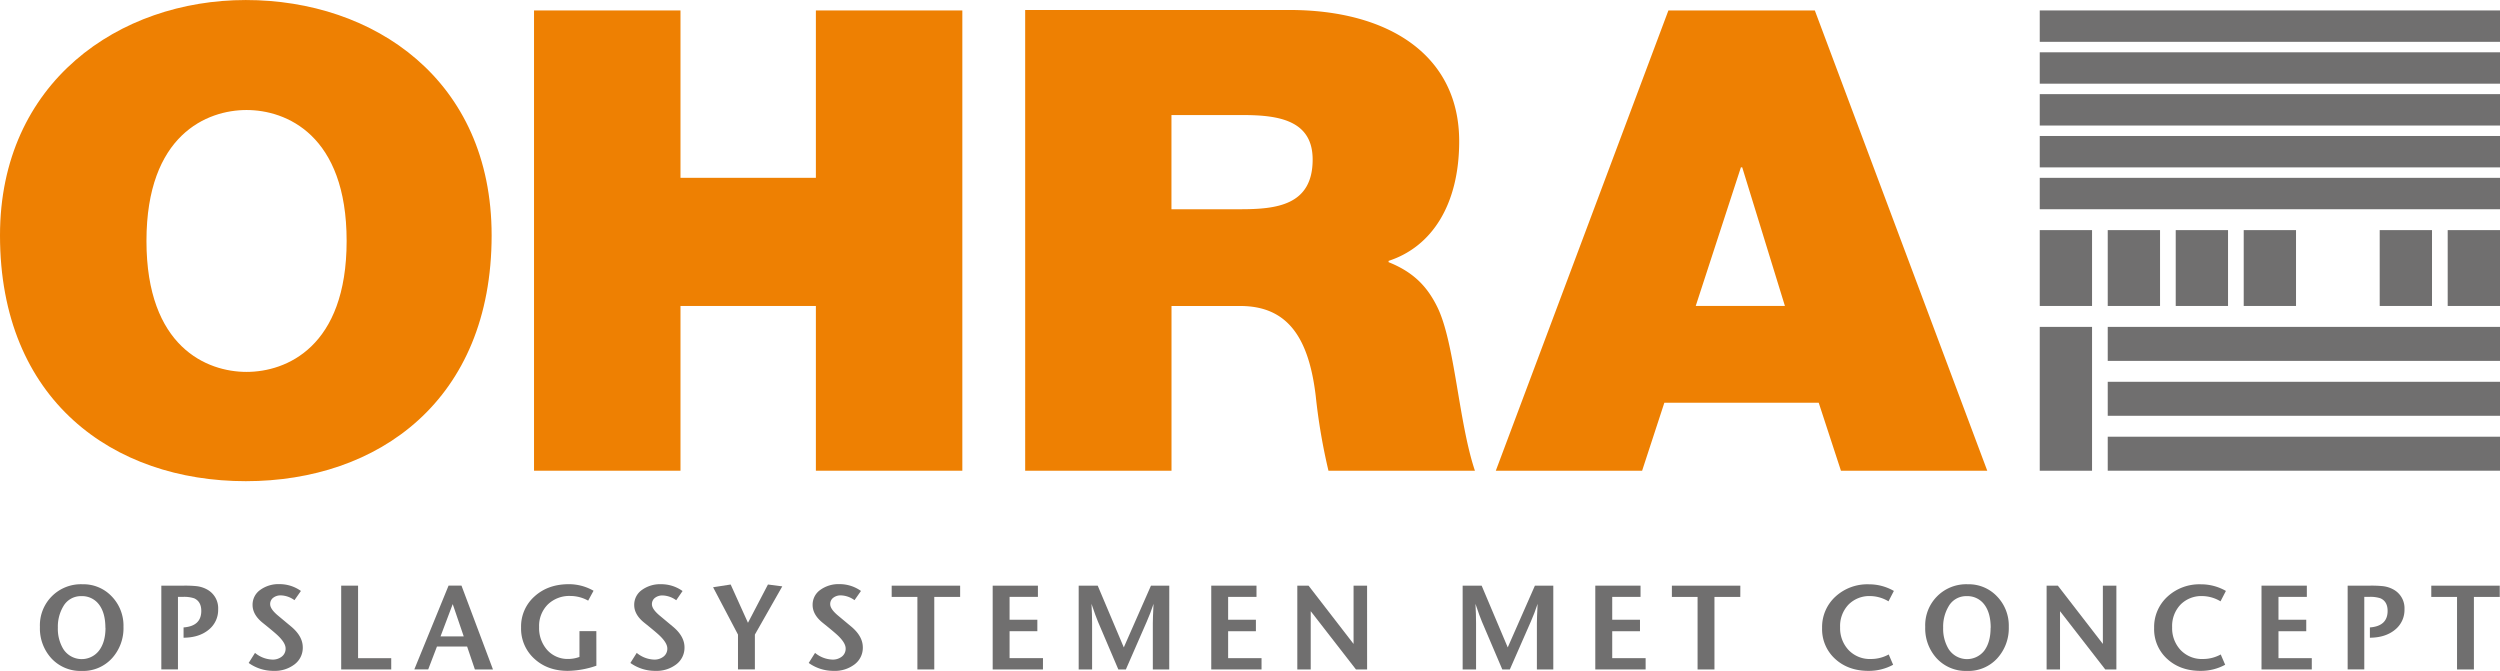 <svg viewBox="0 0 1011.88 271.54" xmlns="http://www.w3.org/2000/svg"><g fill="#706f6f"><path d="m853.11 132.31h158.77v13.76h-158.77z"/><path d="m853.11 154.53h158.77v13.76h-158.77z"/><path d="m853.11 176.76h158.77v13.76h-158.77z"/><path d="m825.59 4.23h186.29v12.7h-186.29z"/><path d="m825.59 21.17h186.29v12.7h-186.29z"/><path d="m825.59 38.1h186.29v12.71h-186.29z"/><path d="m825.59 55.04h186.29v12.71h-186.29z"/><path d="m825.59 71.98h186.29v12.71h-186.29z"/><path d="m825.59 132.31h21.17v58.22h-21.17z"/><path d="m825.59 93.14h21.17v30.7h-21.17z"/><path d="m853.11 93.14h21.17v30.7h-21.17z"/><path d="m880.63 93.14h21.17v30.7h-21.17z"/><path d="m908.15 93.14h21.17v30.7h-21.17z"/><path d="m963.19 93.14h21.17v30.7h-21.17z"/><path d="m990.71 93.14h21.17v30.7h-21.17z"/><path d="m138.28 516a18.1 18.1 0 0 1 -4.6 12.69 15.82 15.82 0 0 1 -12.31 5.18 16 16 0 0 1 -12.31-5.14 17.92 17.92 0 0 1 -4.6-12.64 16.59 16.59 0 0 1 17.25-17.3 15.76 15.76 0 0 1 11.82 4.92 17 17 0 0 1 4.75 12.29zm-7.32.44q0-6.06-2.59-9.45a8.5 8.5 0 0 0 -7.15-3.39 8.13 8.13 0 0 0 -7.32 4.17 16 16 0 0 0 -2.18 8.58 15.82 15.82 0 0 0 2.18 8.62 8.85 8.85 0 0 0 14.46.7q2.64-3.45 2.64-9.26z" transform="translate(-88.3 -262.31)"/><path d="m176.6 508.9a10.25 10.25 0 0 1 -3.85 8.31q-3.85 3.17-10.15 3.22v-4.17q7.17-.53 7.17-6.69 0-3.78-2.87-5.09a12.91 12.91 0 0 0 -4.67-.58h-1.9v29.36h-6.73v-33.91h9a45.73 45.73 0 0 1 5.09.19 11.47 11.47 0 0 1 4.75 1.55 8.59 8.59 0 0 1 4.16 7.81z" transform="translate(-88.3 -262.31)"/><path d="m210.85 524.35a8.4 8.4 0 0 1 -3.29 6.83 13.14 13.14 0 0 1 -8.53 2.66 17.14 17.14 0 0 1 -10.08-3.2l2.57-4.07a11.63 11.63 0 0 0 7 2.71 5.9 5.9 0 0 0 3.88-1.24 4 4 0 0 0 1.5-3.27q0-2.42-3.73-5.77-1.74-1.55-5.43-4.51-4.21-3.34-4.21-7.32a7.31 7.31 0 0 1 3.08-6.08 12.61 12.61 0 0 1 7.87-2.35 14.8 14.8 0 0 1 8.62 2.76l-2.62 3.73a9.83 9.83 0 0 0 -5.47-1.94 4.87 4.87 0 0 0 -3.17 1 3.15 3.15 0 0 0 -1.19 2.57q0 1.94 3.1 4.55l5.23 4.36q4.87 3.98 4.87 8.58z" transform="translate(-88.3 -262.31)"/><path d="m246.65 533.27h-20.25v-33.92h6.83v29.36h13.42z" transform="translate(-88.3 -262.31)"/><path d="m287.83 533.27h-7.32l-3.14-9.27h-12.21l-3.54 9.25h-5.62l13.86-33.91h5.23zm-11.83-13.37-4.46-13.08-4.94 13.08z" transform="translate(-88.3 -262.31)"/><path d="m329.69 531.76a36.79 36.79 0 0 1 -11.58 2.08q-8.24 0-13.57-4.94a16.42 16.42 0 0 1 -5.33-12.6 16.25 16.25 0 0 1 5.45-12.6q5.45-4.94 13.88-4.94a20 20 0 0 1 10 2.66l-2.18 4a14.88 14.88 0 0 0 -7.17-1.89 12.49 12.49 0 0 0 -9.19 3.47 12.24 12.24 0 0 0 -3.49 9.08 13.29 13.29 0 0 0 3.29 9.33 11.07 11.07 0 0 0 8.58 3.61 13 13 0 0 0 4.46-.82v-10.44h6.83z" transform="translate(-88.3 -262.31)"/><path d="m365.35 524.35a8.4 8.4 0 0 1 -3.29 6.83 13.14 13.14 0 0 1 -8.53 2.66 17.14 17.14 0 0 1 -10.08-3.2l2.57-4.07a11.63 11.63 0 0 0 7 2.71 5.9 5.9 0 0 0 3.88-1.24 4 4 0 0 0 1.5-3.27q0-2.42-3.73-5.77-1.74-1.55-5.43-4.51-4.24-3.32-4.24-7.29a7.31 7.31 0 0 1 3.08-6.08 12.61 12.61 0 0 1 7.87-2.35 14.8 14.8 0 0 1 8.62 2.76l-2.57 3.73a9.83 9.83 0 0 0 -5.47-1.94 4.87 4.87 0 0 0 -3.17 1 3.15 3.15 0 0 0 -1.19 2.57q0 1.94 3.1 4.55l5.23 4.36q4.85 3.95 4.85 8.55z" transform="translate(-88.3 -262.31)"/><path d="m404.93 499.64-11.09 19.52v14.1h-6.84v-14.1l-10.08-19.16 7.12-1.11 7 15.5 8.09-15.5z" transform="translate(-88.3 -262.31)"/><path d="m437.53 524.35a8.4 8.4 0 0 1 -3.29 6.83 13.13 13.13 0 0 1 -8.53 2.66 17.14 17.14 0 0 1 -10.08-3.2l2.57-4.07a11.64 11.64 0 0 0 7 2.71 5.9 5.9 0 0 0 3.88-1.24 4 4 0 0 0 1.5-3.27q0-2.42-3.73-5.77-1.74-1.55-5.43-4.51-4.22-3.34-4.21-7.32a7.31 7.31 0 0 1 3.08-6.08 12.6 12.6 0 0 1 7.87-2.35 14.81 14.81 0 0 1 8.62 2.76l-2.62 3.73a9.83 9.83 0 0 0 -5.47-1.94 4.86 4.86 0 0 0 -3.17 1 3.15 3.15 0 0 0 -1.19 2.57q0 1.94 3.1 4.55l5.23 4.36q4.87 3.98 4.87 8.58z" transform="translate(-88.3 -262.31)"/><path d="m476.92 503.91h-10.47v29.36h-6.83v-29.36h-10.41v-4.55h27.71z" transform="translate(-88.3 -262.31)"/><path d="m510.44 533.27h-20.35v-33.92h18.31v4.55h-11.47v9.25h11.24v4.65h-11.24v10.9h13.52z" transform="translate(-88.3 -262.31)"/><path d="m561.55 533.27h-6.64v-18.7q0-2.23.29-7.85-1.26 3.83-2.76 7.22l-8.44 19.33h-3.05l-8.24-19.33q-.82-1.89-2.62-7.22.24 4.36.24 7.85v18.7h-5.43v-33.92h7.7l10.56 25 11-25h7.41z" transform="translate(-88.3 -262.31)"/><path d="m598.91 533.27h-20.35v-33.92h18.31v4.55h-11.48v9.25h11.24v4.65h-11.24v10.9h13.52z" transform="translate(-88.3 -262.31)"/><path d="m641.64 533.27h-4.51l-18.31-23.59v23.59h-5.43v-33.92h4.55l18.22 23.59v-23.59h5.47z" transform="translate(-88.3 -262.31)"/><path d="m717 533.27h-6.64v-18.7q0-2.23.29-7.85-1.26 3.83-2.76 7.22l-8.48 19.33h-3.05l-8.24-19.33q-.82-1.89-2.62-7.22.24 4.36.24 7.85v18.7h-5.43v-33.92h7.69l10.56 25 11-25h7.44z" transform="translate(-88.3 -262.31)"/><path d="m754.37 533.27h-20.37v-33.92h18.31v4.55h-11.46v9.25h11.24v4.65h-11.24v10.9h13.52z" transform="translate(-88.3 -262.31)"/><path d="m792.69 503.91h-10.46v29.36h-6.83v-29.36h-10.4v-4.55h27.71z" transform="translate(-88.3 -262.31)"/><path d="m854.85 501.49-2.18 4.21a14.7 14.7 0 0 0 -7.32-2.13 11.85 11.85 0 0 0 -8.87 3.46 12.56 12.56 0 0 0 -3.39 9.18 12.9 12.9 0 0 0 3.42 9.2 11.88 11.88 0 0 0 9.08 3.63 14.81 14.81 0 0 0 7.17-1.84l1.79 4.17a20.41 20.41 0 0 1 -10 2.47q-8.19 0-13.47-4.84a16.19 16.19 0 0 1 -5.28-12.5 16.66 16.66 0 0 1 5.38-12.69 19.06 19.06 0 0 1 13.56-5 20.17 20.17 0 0 1 10.11 2.68z" transform="translate(-88.3 -262.31)"/><path d="m901.36 516a18.1 18.1 0 0 1 -4.6 12.69 15.82 15.82 0 0 1 -12.31 5.18 16 16 0 0 1 -12.31-5.14 17.92 17.92 0 0 1 -4.6-12.64 16.59 16.59 0 0 1 17.25-17.3 15.76 15.76 0 0 1 11.82 4.92 17 17 0 0 1 4.75 12.29zm-7.32.44q0-6.06-2.59-9.45a8.5 8.5 0 0 0 -7.15-3.39 8.13 8.13 0 0 0 -7.32 4.17 16 16 0 0 0 -2.18 8.58 15.82 15.82 0 0 0 2.18 8.62 8.85 8.85 0 0 0 14.46.7q2.56-3.45 2.56-9.26z" transform="translate(-88.3 -262.31)"/><path d="m944.91 533.27h-4.5l-18.31-23.59v23.59h-5.43v-33.92h4.55l18.22 23.59v-23.59h5.47z" transform="translate(-88.3 -262.31)"/><path d="m989.24 501.49-2.18 4.21a14.7 14.7 0 0 0 -7.32-2.13 11.85 11.85 0 0 0 -8.87 3.46 12.56 12.56 0 0 0 -3.39 9.18 12.9 12.9 0 0 0 3.42 9.2 11.88 11.88 0 0 0 9.08 3.63 14.81 14.81 0 0 0 7.17-1.84l1.79 4.17a20.41 20.41 0 0 1 -10 2.47q-8.19 0-13.47-4.84a16.19 16.19 0 0 1 -5.28-12.5 16.66 16.66 0 0 1 5.38-12.69 19.06 19.06 0 0 1 13.56-5 20.18 20.18 0 0 1 10.11 2.68z" transform="translate(-88.3 -262.31)"/><path d="m1024 533.27h-20.35v-33.92h18.35v4.55h-11.48v9.25h11.24v4.65h-11.24v10.9h13.48z" transform="translate(-88.3 -262.31)"/><path d="m1061.52 508.9a10.25 10.25 0 0 1 -3.85 8.31q-3.85 3.17-10.15 3.22v-4.17q7.17-.53 7.17-6.69 0-3.78-2.87-5.09a12.91 12.91 0 0 0 -4.67-.58h-1.9v29.36h-6.73v-33.91h9a45.73 45.73 0 0 1 5.09.19 11.47 11.47 0 0 1 4.75 1.55 8.59 8.59 0 0 1 4.16 7.81z" transform="translate(-88.3 -262.31)"/><path d="m1100.08 503.91h-10.46v29.36h-6.83v-29.36h-10.42v-4.55h27.71z" transform="translate(-88.3 -262.31)"/></g><path d="m418.53 266.54h59.28v186.29h-59.28v-66.68h-54.8v66.68h-59.28v-186.29h59.28v67.74h54.8z" fill="#ee8002" transform="translate(-88.3 -262.31)"/><path d="m503.24 266.35h107c40 0 68.67 18.23 68.67 53.12 0 25.58-11 42.71-28.58 48.43v.52c10 4 15.6 9.77 19.71 18.13 7.11 14.38 8.62 46.59 15.24 66.29h-59.28a239.87 239.87 0 0 1 -5.15-30.22c-2.82-23.69-11.38-36.46-30.58-36.46h-27.8v66.68h-59.23zm59.21 80.65h27.85c14.69 0 29.3-1.58 29.3-20.12 0-15.9-13.81-18-28.23-18h-28.92z" fill="#ee8002" transform="translate(-88.3 -262.31)"/><path d="m187.79 457.07c-53.6 0-99.49-32.72-99.49-99.49 0-62 48.26-95.26 99.49-95.26 51.7 0 99.5 32.18 99.5 95.26-.01 66.77-45.92 99.49-99.5 99.49zm.3-44.23c16 0 40.51-10 40.51-53s-24.53-53-40.51-53-40.51 10-40.51 53 24.53 53 40.5 53z" fill="#ee8002" transform="translate(-88.3 -262.31)"/><path d="m822.86 266.55 69.79 186.29h-59.22l-9-27.52h-62.48l-9 27.52h-59.22l69.86-186.29zm-12.11 119.6-17.28-56.1h-.54l-18.28 56.1z" fill="#ee8002" transform="translate(-88.3 -262.31)"/></svg>